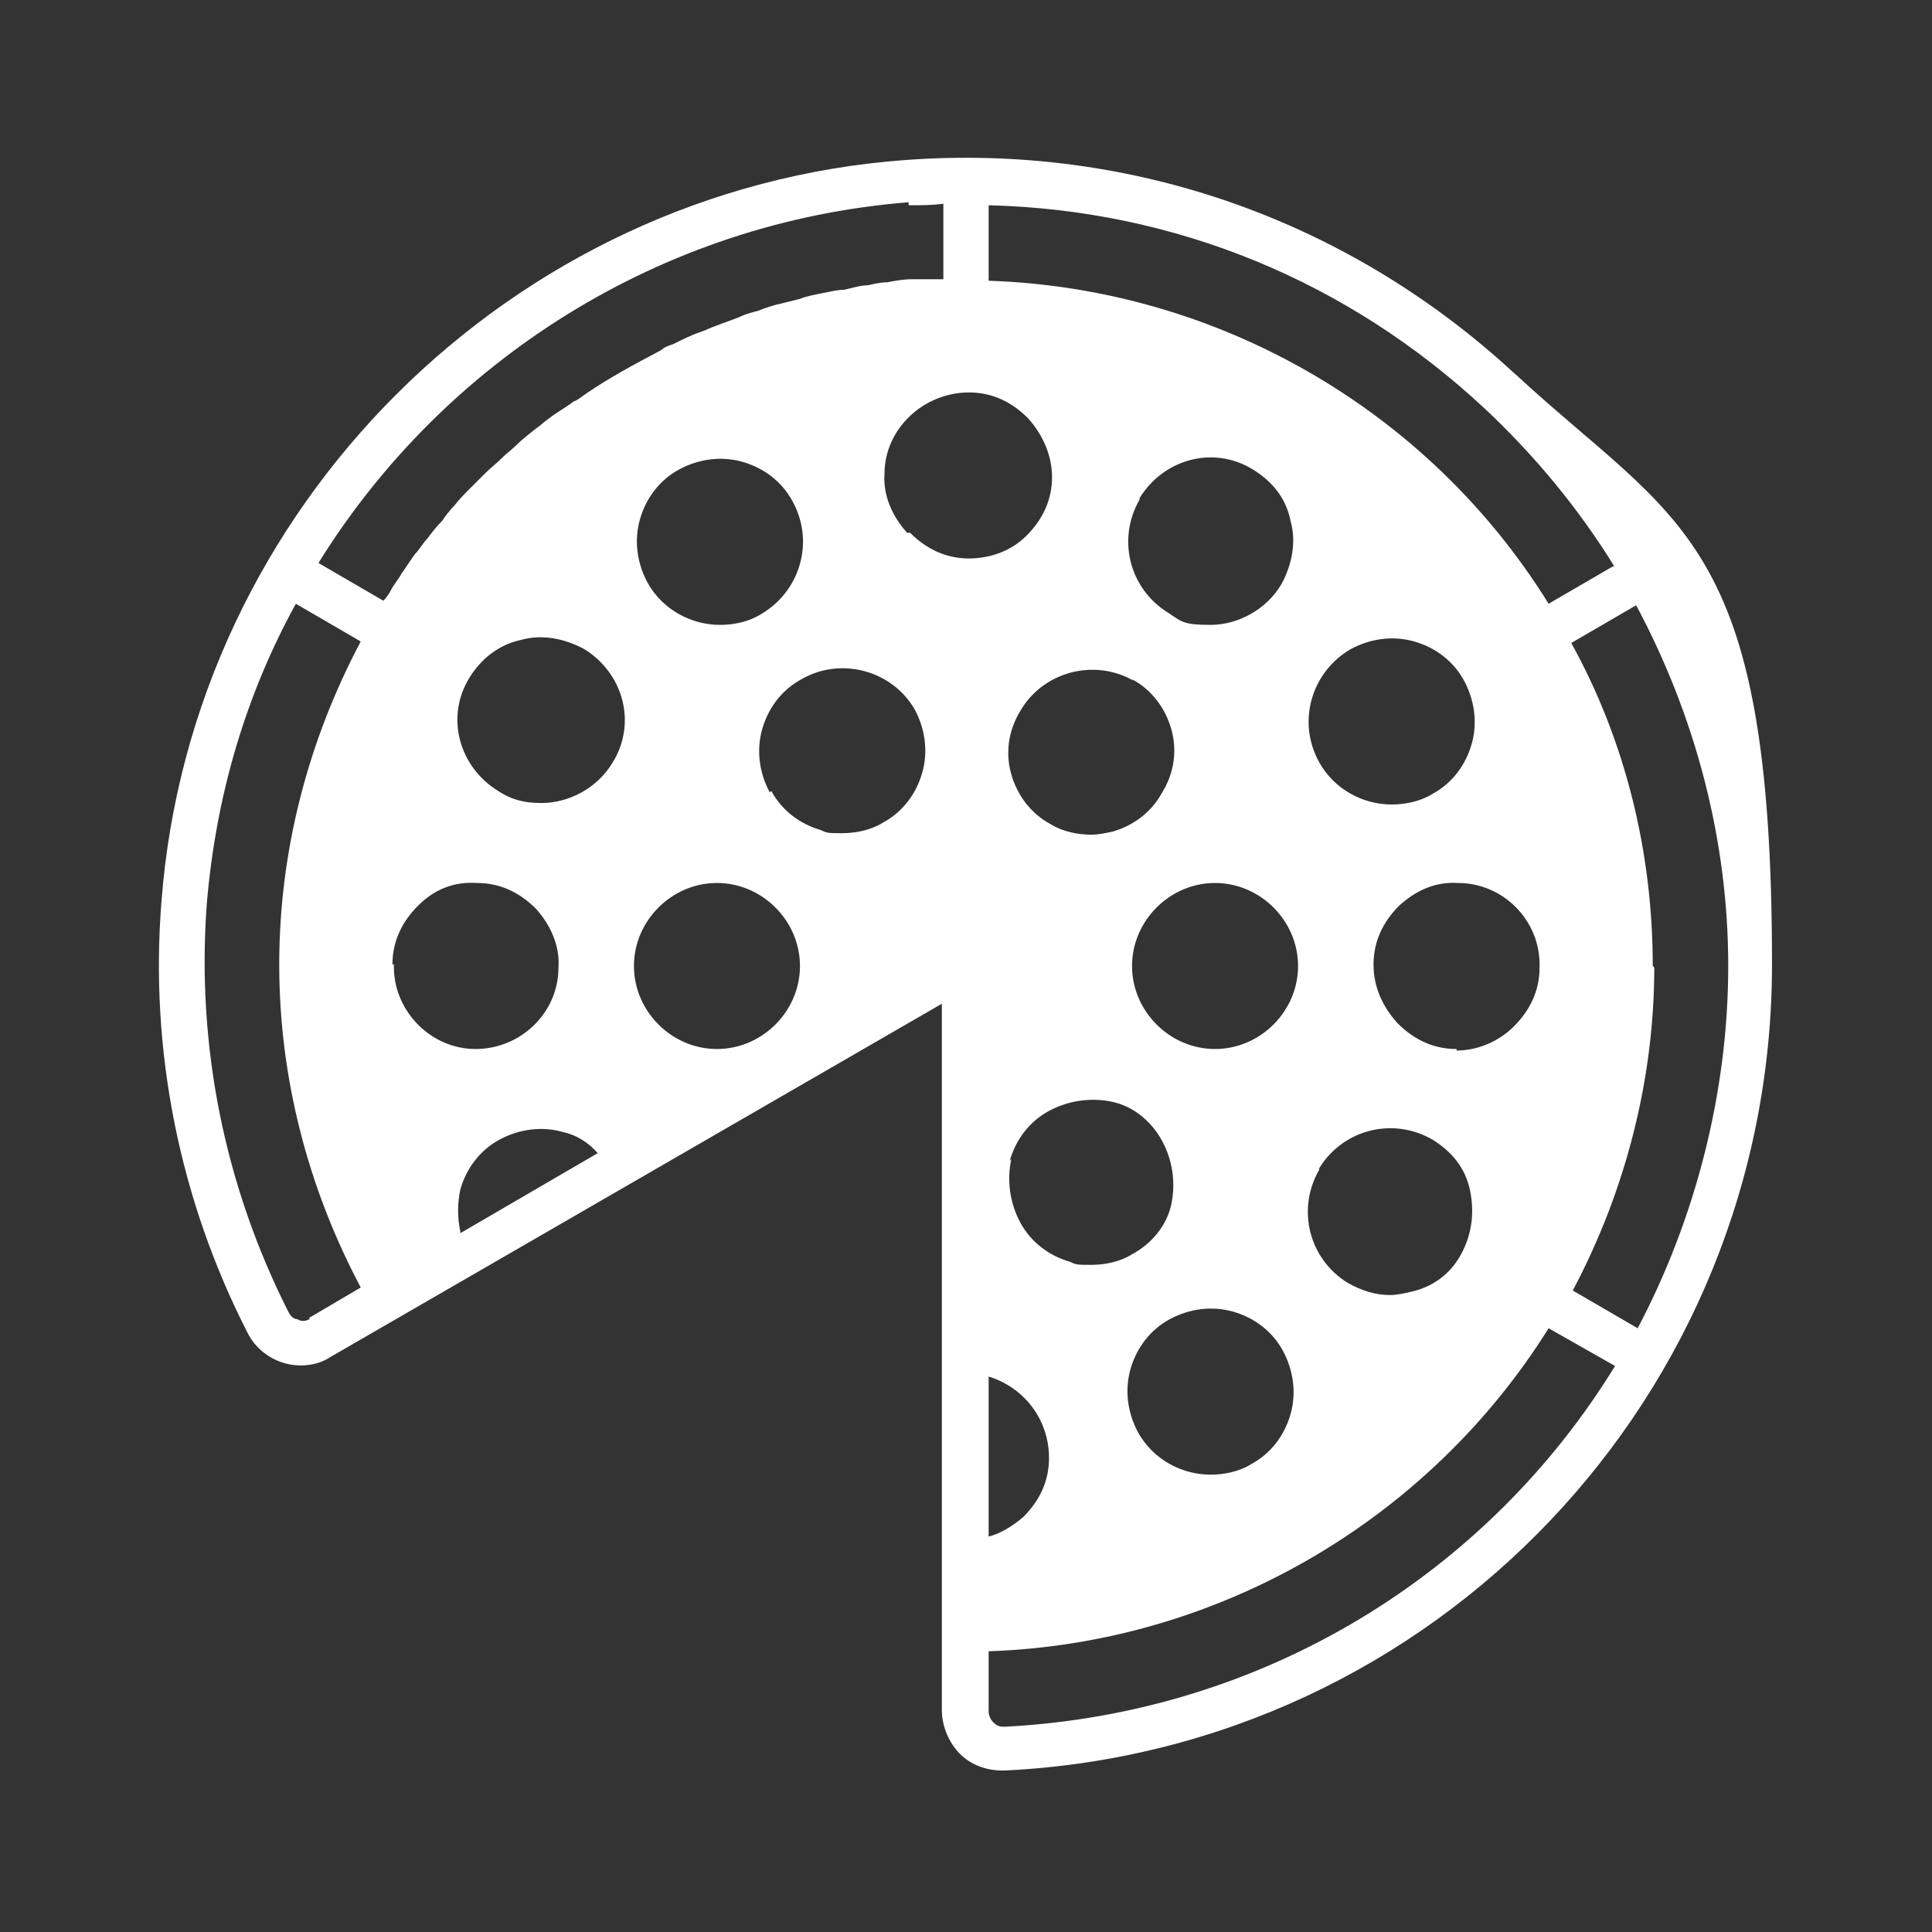 <?xml version="1.0" encoding="UTF-8"?>
<svg id="Layer_1" xmlns="http://www.w3.org/2000/svg" version="1.1" viewBox="0 0 128 128">
  <rect x="0" y="0" width="128" height="128" fill="#333333" stroke="none"/>
  <!-- Generator: Adobe Illustrator 29.5.1, SVG Export Plug-In . SVG Version: 2.1.0 Build 141)  -->
  <defs>
    <style>
      .st0 {
        fill: #fff;
      }
    </style>
  </defs>
  <path class="st0" d="M100.4,24.8c-11-10.2-25.4-15.3-40.4-14.2-26.1,1.9-47.3,23-49.3,49.1-.8,9.9,1.2,19.8,5.7,28.6.5,1,1.4,1.7,2.4,2,1,.3,2.2.2,3.1-.4l40.5-23.4v46.8c0,1.1.5,2.2,1.2,2.9.7.7,1.7,1.1,2.8,1.1h.2c28.5-1.4,50.8-24.9,50.8-53.4s-6.2-29.1-17.1-39.2h0ZM65.5,91.2c2.3.7,4,2.8,4,5.4,0,1.5-.6,2.8-1.7,3.9-.7.6-1.5,1.1-2.3,1.3v-10.6ZM26,63.9c0-1.5.6-2.8,1.7-3.9s2.4-1.6,3.9-1.5c1.5,0,2.8.6,3.9,1.7,1,1.1,1.6,2.5,1.5,3.9,0,3-2.5,5.4-5.5,5.4h0c-3,0-5.5-2.6-5.4-5.6h0ZM35.8,53.2c-1,0-1.9-.2-2.8-.8h0c-2.6-1.6-3.5-4.9-1.9-7.5.8-1.3,2-2.2,3.4-2.5,1.4-.4,2.9-.1,4.2.6,2.6,1.6,3.5,4.9,1.9,7.5-1,1.7-2.9,2.7-4.7,2.7h0ZM87.4,77.4c1.6-2.6,4.9-3.4,7.5-1.9,1.3.8,2.2,1.9,2.5,3.4s.1,2.9-.6,4.2-1.9,2.2-3.4,2.5c-.4.1-.9.2-1.3.2-1,0-1.9-.3-2.8-.8-2.6-1.6-3.4-4.9-1.9-7.5h0ZM89.5,43c1.3-.7,2.8-.9,4.2-.5,1.4.4,2.6,1.3,3.3,2.6.7,1.3.9,2.8.5,4.2-.4,1.4-1.3,2.6-2.6,3.3-.8.5-1.8.7-2.7.7-1.9,0-3.8-1-4.8-2.8-1.5-2.7-.5-6,2.1-7.5h0ZM96.5,69.5h0c-1.5,0-2.8-.6-3.9-1.7-1-1.1-1.6-2.4-1.6-3.9,0-1.5.6-2.8,1.7-3.9,1.1-1,2.4-1.6,3.9-1.5,3,0,5.5,2.5,5.4,5.6,0,1.5-.6,2.8-1.7,3.9-1,1-2.4,1.6-3.8,1.6h0ZM80.5,69.5c-3,0-5.5-2.5-5.5-5.5s2.5-5.5,5.5-5.5,5.5,2.5,5.5,5.5-2.5,5.5-5.5,5.5ZM85.5,93.7c-.4,1.4-1.3,2.6-2.6,3.3-.8.5-1.8.7-2.7.7-1.9,0-3.8-1-4.8-2.8-.7-1.3-.9-2.8-.5-4.2s1.3-2.6,2.6-3.3c1.3-.7,2.8-.9,4.2-.5,1.4.4,2.6,1.3,3.3,2.6.7,1.3.9,2.8.5,4.2h0ZM75,45c1.3.7,2.2,1.9,2.6,3.3s.2,2.9-.6,4.2c-.7,1.3-1.9,2.2-3.3,2.6-.5.1-.9.2-1.4.2-.9,0-1.9-.2-2.7-.7-1.3-.7-2.2-1.9-2.6-3.3-.4-1.4-.2-2.9.6-4.2,1.5-2.6,4.9-3.5,7.5-2ZM75.5,33h0c1.6-2.6,4.9-3.5,7.5-1.9,1.3.8,2.2,1.9,2.5,3.4.4,1.4.1,2.9-.6,4.2-1,1.7-2.9,2.7-4.7,2.7s-1.9-.2-2.8-.8c-2.6-1.6-3.4-4.9-1.9-7.5h0ZM50.4,40.7c-.8.5-1.8.7-2.7.7-1.9,0-3.8-1-4.8-2.8-.7-1.3-.9-2.8-.5-4.2.4-1.4,1.3-2.6,2.6-3.3s2.8-.9,4.2-.5c1.4.4,2.6,1.3,3.3,2.6,1.5,2.7.5,6-2.1,7.5h0ZM47.5,58.5c3,0,5.5,2.5,5.5,5.5s-2.5,5.5-5.5,5.5-5.5-2.5-5.5-5.5,2.5-5.5,5.5-5.5ZM51,52.5c-.7-1.3-.9-2.8-.5-4.2s1.3-2.6,2.6-3.3c2.6-1.5,6-.6,7.5,2,.7,1.3.9,2.8.5,4.2s-1.3,2.6-2.6,3.3c-.8.5-1.8.7-2.7.7s-1,0-1.4-.2c-1.4-.4-2.6-1.3-3.3-2.6ZM60.1,35.3c-1-1.1-1.6-2.5-1.5-3.9,0-3,2.6-5.4,5.6-5.4,1.5,0,2.8.6,3.9,1.7,1,1.1,1.6,2.5,1.6,3.9,0,1.5-.6,2.8-1.7,3.9-1,1-2.4,1.5-3.8,1.5h0c-1.5,0-2.8-.6-3.9-1.7ZM66.9,76.9c.4-1.4,1.3-2.6,2.6-3.3,1.3-.7,2.8-.9,4.2-.6s2.6,1.3,3.3,2.6c.7,1.3.9,2.8.6,4.2s-1.3,2.6-2.6,3.3c-.8.5-1.8.7-2.7.7s-1,0-1.4-.2c-1.4-.4-2.6-1.3-3.3-2.6-.7-1.3-.9-2.8-.6-4.2ZM30.5,81.6c-.2-.9-.2-1.9,0-2.8.4-1.4,1.3-2.6,2.6-3.3,1.3-.7,2.8-.9,4.2-.5.9.2,1.7.7,2.3,1.4l-9.1,5.3h0ZM109.5,64c0-7.5-1.8-14.9-5.4-21.4l4.3-2.5c3.9,7.3,6.1,15.5,6.1,23.9s-2.2,16.8-6,24l-4.3-2.5c3.5-6.6,5.4-14,5.4-21.4h0ZM106.9,37.5l-4.3,2.5c-8-12.9-22-20.9-37.1-21.4v-5c12.3.3,23.8,5,32.9,13.5,3.3,3.1,6.2,6.6,8.6,10.5h0ZM60.2,13.6c.8,0,1.5,0,2.3-.1v5c-.3,0-.5,0-.8,0-.4,0-.9,0-1.3,0-.5,0-1.1.1-1.6.2-.4,0-.9.1-1.3.2-.5,0-1.1.2-1.6.3-.4,0-.8.1-1.3.2-.5.1-1.1.2-1.6.4-.4.1-.8.2-1.2.3-.5.1-1.1.3-1.6.5-.4.1-.8.2-1.2.4-.5.2-1.1.4-1.6.6-.3.1-.7.3-1,.4-.6.2-1.2.5-1.8.8-.3.1-.6.2-.8.4-1.7.9-3.4,1.8-5,2.9-.3.2-.5.4-.8.5-.5.4-1.1.7-1.6,1.1-.3.2-.6.5-.9.7-.5.4-.9.7-1.3,1.1-.3.3-.6.5-.9.8-.4.4-.8.7-1.2,1.1-.3.3-.6.6-.9.9-.4.4-.8.8-1.1,1.2-.3.3-.6.7-.8,1-.4.4-.7.8-1,1.2-.3.3-.5.7-.8,1-.3.4-.6.9-.9,1.3-.2.4-.5.7-.7,1.1-.1.2-.3.5-.5.7l-4.3-2.5c8.3-13.4,22.7-22.6,39.1-23.9h0ZM20.5,87.4c-.2.1-.5.2-.8,0-.3,0-.5-.3-.6-.5-4.2-8.3-6.1-17.6-5.4-27,.6-7.2,2.6-13.9,5.9-19.9l4.3,2.5c-3.5,6.6-5.4,13.9-5.4,21.4s1.9,14.8,5.4,21.4l-3.4,2h0ZM66.6,114.4c-.3,0-.5,0-.8-.3-.2-.2-.3-.5-.3-.7v-4c15.1-.5,29.1-8.6,37.1-21.4l4.4,2.5c-8.4,13.7-23.2,23-40.4,23.9h0Z"/>
</svg>